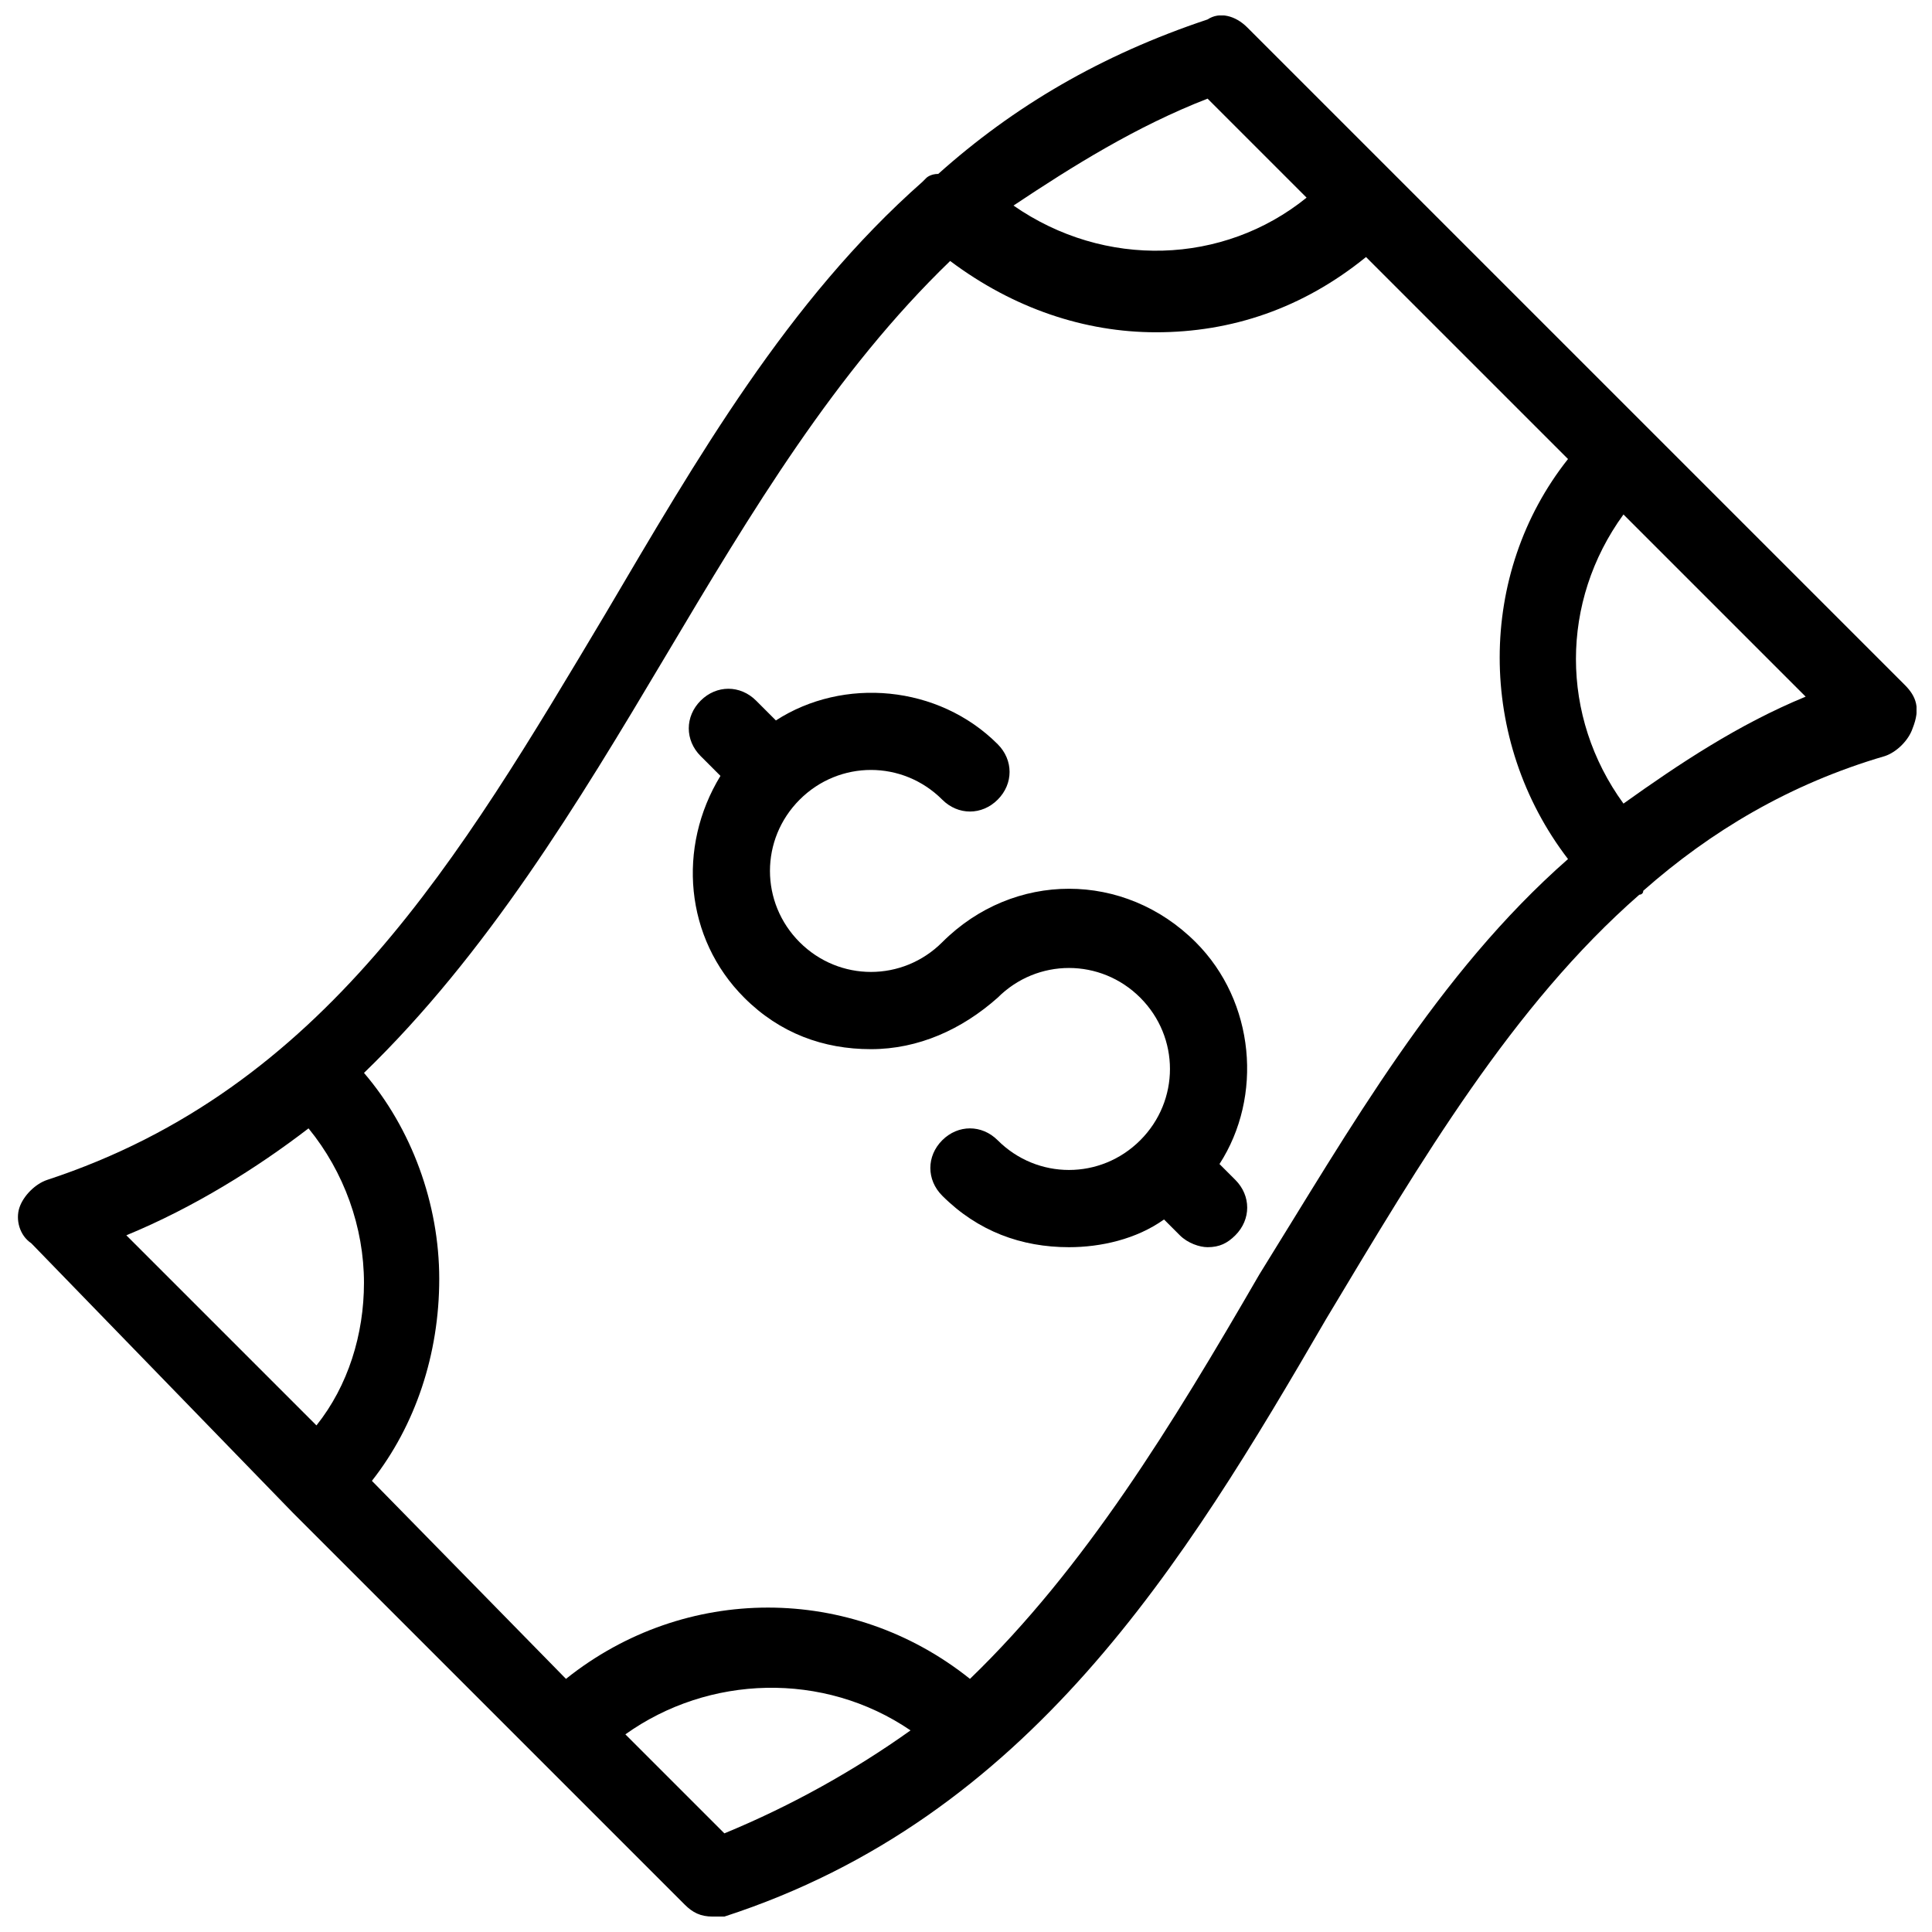 <?xml version="1.0" encoding="UTF-8"?>
<!-- The Best Svg Icon site in the world: iconSvg.co, Visit us! https://iconsvg.co -->
<svg width="800px" height="800px" version="1.1" viewBox="144 144 512 512" xmlns="http://www.w3.org/2000/svg">
 <defs>
  <clipPath id="a">
   <path d="m148.09 148.09h503.81v503.81h-503.81z"/>
  </clipPath>
 </defs>
 <g clip-path="url(#a)">
  <path d="m648.75 325.48-174.23-174.23c-3.148-3.148-7.348-4.199-10.496-2.098-28.34 9.445-51.43 23.09-71.371 40.934-2.102 0-3.148 1.051-3.148 1.051l-1.051 1.051c-35.688 31.488-59.828 73.473-83.969 114.41-38.836 65.074-74.523 125.95-147.99 150.09-3.148 1.051-6.297 4.199-7.348 7.348-1.051 3.148 0 7.348 3.148 9.445l69.273 71.371 103.91 103.91c2.098 2.098 4.199 3.148 7.348 3.148h3.148c80.82-26.238 121.75-93.414 159.54-158.49 25.191-41.984 49.332-82.918 82.918-112.31 0 0 1.051 0 1.051-1.051 17.844-15.742 38.836-28.34 64.027-35.688 3.148-1.051 6.297-4.199 7.348-7.348 2.098-5.246 1.047-8.395-2.102-11.543zm-184.73-155.34 26.238 26.238c-22.043 17.844-53.531 18.895-77.672 2.098 15.746-10.492 32.543-20.988 51.434-28.336zm-238.26 272.89c9.445 11.547 14.695 26.238 14.695 40.934 0 13.645-4.199 27.289-12.594 37.785l-50.383-50.383c17.84-7.344 34.637-17.84 48.281-28.336zm110.21 186.83-26.238-26.238c22.043-15.742 52.48-16.793 75.57-1.051-14.695 10.492-31.488 19.941-49.332 27.289zm141.7-148c-23.09 39.887-46.184 77.672-76.621 107.06-31.488-25.191-75.57-25.191-107.06 0l-51.43-52.48c11.547-14.695 17.844-33.586 17.844-53.531 0-19.941-7.348-39.887-19.941-54.578 32.539-31.488 56.68-71.371 79.77-110.21 23.09-38.836 45.133-75.57 75.57-104.96 16.793 12.598 35.688 18.895 54.578 18.895 19.941 0 38.836-6.297 55.629-19.941l53.531 53.531c-24.141 30.438-24.141 74.523 0 106.01-34.637 30.434-57.73 71.367-81.871 110.2zm96.566-124.9c-16.793-23.09-16.793-53.531 0-76.621l48.281 48.281c-17.844 7.348-33.59 17.844-48.281 28.34z"/>
 </g>
 <path d="m460.88 393.7c-18.895-18.895-48.281-18.895-67.176 0-10.496 10.496-27.289 10.496-37.785 0-10.496-10.496-10.496-27.289 0-37.785 10.496-10.496 27.289-10.496 37.785 0 4.199 4.199 10.496 4.199 14.695 0 4.199-4.199 4.199-10.496 0-14.695-15.742-15.742-40.934-17.844-58.777-6.297l-5.246-5.246c-4.199-4.199-10.496-4.199-14.695 0s-4.199 10.496 0 14.695l5.246 5.246c-11.547 18.895-9.445 43.035 6.297 58.777 9.445 9.445 20.992 13.645 33.586 13.645s24.141-5.246 33.586-13.645c10.496-10.496 27.289-10.496 37.785 0 10.496 10.496 10.496 27.289 0 37.785-10.496 10.496-27.289 10.496-37.785 0-4.199-4.199-10.496-4.199-14.695 0-4.199 4.199-4.199 10.496 0 14.695 9.445 9.445 20.992 13.645 33.586 13.645 8.398 0 17.844-2.098 25.191-7.348l4.199 4.199c2.098 2.098 5.246 3.148 7.348 3.148 3.148 0 5.246-1.051 7.348-3.148 4.199-4.199 4.199-10.496 0-14.695l-4.195-4.195c11.547-17.844 9.449-43.035-6.297-58.781z"/>
</svg>